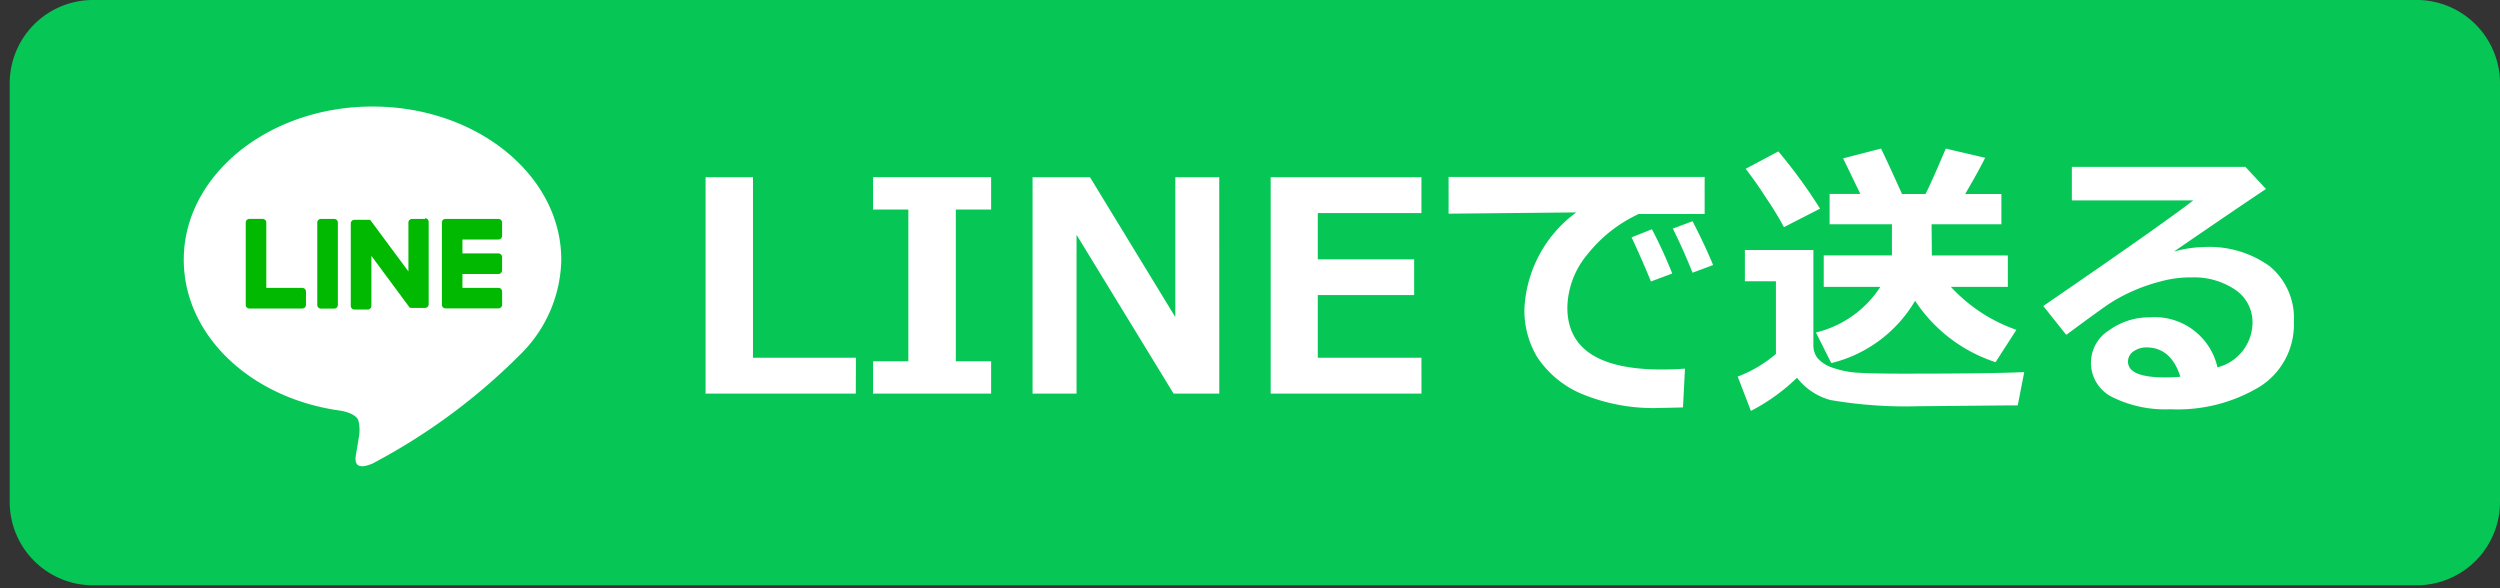 <svg xmlns="http://www.w3.org/2000/svg" width="85" height="20" fill="none"><rect width="100%" height="100%" fill="#333333" stroke="none"/><path fill="#06C755" d="M82.16 19.9h-79a2.835 2.835 0 0 1-2.83-2.836V2.835A2.835 2.835 0 0 1 3.165 0h79A2.835 2.835 0 0 1 85 2.835v14.229a2.836 2.836 0 0 1-2.84 2.836"/><path fill="#fff" d="M29.097 13.383H23.99V6.025h1.611v6.137h3.5zm4.601 0h-4.014v-1.1h1.2v-5.16h-1.2v-1.1h4.014v1.1h-1.2v5.16h1.2zm7.757 0h-1.553l-3.3-5.4v5.4h-1.495V6.025h1.953l2.9 4.755V6.025h1.494zm6.875 0h-5.127V6.025h5.126v1.22h-3.524v1.573h3.276v1.215h-3.276v2.129h3.524zm8.959-.849-.068 1.318q-.532.015-.708.015a6.36 6.36 0 0 1-2.808-.506 3.4 3.4 0 0 1-1.44-1.22 3.07 3.07 0 0 1-.435-1.629 4.31 4.31 0 0 1 1.763-3.29l-4.341.043v-1.25h8.706v1.26h-2.241a4.8 4.8 0 0 0-1.743 1.372 2.9 2.9 0 0 0-.684 1.806q0 2.11 3.208 2.11.372 0 .791-.029M56.854 9.3l-.722.27a31 31 0 0 0-.659-1.5l.693-.275q.383.732.688 1.5m1.392-.283-.7.26a20 20 0 0 0-.669-1.5l.669-.25q.4.765.7 1.49m10.577 3.643-.22 1.128h-.3l-3.11.029a15 15 0 0 1-2.962-.212 2.15 2.15 0 0 1-1.133-.757 6.6 6.6 0 0 1-1.567 1.128l-.449-1.167a4.4 4.4 0 0 0 1.3-.771v-2.47h-1.056V8.5h2.329v3.243a.7.7 0 0 0 .146.439c.142.152.323.265.523.325.288.1.589.156.893.168q.52.03 1.553.029 2.95 0 4.053-.053m-6.939-5.558-1.23.63a11 11 0 0 0-.6-.984 14 14 0 0 0-.7-1l1.109-.591q.778.924 1.42 1.948m3.228 3.135a4.56 4.56 0 0 1-2.847 2.114l-.522-1.04a3.62 3.62 0 0 0 2.189-1.551h-1.924v-1.07h2.319v-1.06h-2.119v-1.03h1.045l-.586-1.21 1.289-.332q.229.464.713 1.543h.8q.186-.358.689-1.543l1.338.313q-.24.483-.679 1.23h1.231v1.03h-2.373l.009 1.06h2.583v1.069h-1.935a5.46 5.46 0 0 0 2.226 1.46l-.708 1.1a5.2 5.2 0 0 1-2.734-2.085m10.28 2.26a1.58 1.58 0 0 0 1.19-1.494 1.33 1.33 0 0 0-.588-1.145 2.5 2.5 0 0 0-1.481-.418h-.122q-.466.01-.916.132a6 6 0 0 0-.987.342q-.406.18-.776.42-.316.21-1.462 1.059l-.782-.981q3.99-2.735 5.1-3.59h-4.128V5.673h5.9l.7.752q-1.05.7-3.13 2.129A4 4 0 0 1 74.92 8.4a3.5 3.5 0 0 1 2.256.657 2.28 2.28 0 0 1 .815 1.887 2.49 2.49 0 0 1-1.155 2.2 5.4 5.4 0 0 1-3.04.77 4.04 4.04 0 0 1-1.975-.411 1.3 1.3 0 0 1-.107-2.276 2.3 2.3 0 0 1 1.36-.437 2.19 2.19 0 0 1 2.32 1.699m-1.26.323q-.318-1-1.157-1a.74.74 0 0 0-.435.134.41.41 0 0 0-.19.349q0 .537 1.26.537.277 0 .522-.024M19.083 8.83c0-2.872-2.879-5.208-6.417-5.208S6.248 5.958 6.248 8.83c0 2.574 2.283 4.73 5.367 5.138.209.045.494.138.566.316.05.19.056.388.02.581l-.091.55c-.028.161-.129.634.556.345 1.86-.98 3.56-2.235 5.042-3.726a4.63 4.63 0 0 0 1.376-3.2"/><path fill="#00B900" d="M11.362 7.443h-.45a.125.125 0 0 0-.125.125v2.8a.125.125 0 0 0 .125.125h.45a.125.125 0 0 0 .125-.125v-2.8a.125.125 0 0 0-.125-.125m3.098 0h-.45a.125.125 0 0 0-.124.125v1.66L12.604 7.5l-.01-.013-.007-.008-.007-.005h-.529a.125.125 0 0 0-.125.125v2.8a.125.125 0 0 0 .125.125h.45a.12.12 0 0 0 .116-.077.1.1 0 0 0 .01-.048v-1.7l1.283 1.734a.1.1 0 0 0 .03.03h.028q.014.006.032.006h.45a.125.125 0 0 0 .125-.125v-2.8a.125.125 0 0 0-.125-.125m-4.172 2.369H9.054V7.567a.125.125 0 0 0-.124-.125h-.45a.125.125 0 0 0-.125.125v2.8c0 .032.013.064.035.087a.12.12 0 0 0 .087.035h1.8a.125.125 0 0 0 .126-.125v-.45a.126.126 0 0 0-.125-.126m6.668-1.645a.125.125 0 0 0 .125-.125v-.45a.125.125 0 0 0-.125-.125h-1.8a.12.12 0 0 0-.087.035.12.12 0 0 0-.034.086v2.8q.001.05.035.086a.13.13 0 0 0 .087.035h1.8a.125.125 0 0 0 .125-.125v-.447a.125.125 0 0 0-.125-.125h-1.224v-.472h1.223a.125.125 0 0 0 .125-.125v-.45a.125.125 0 0 0-.125-.125h-1.223v-.473z"/></svg>